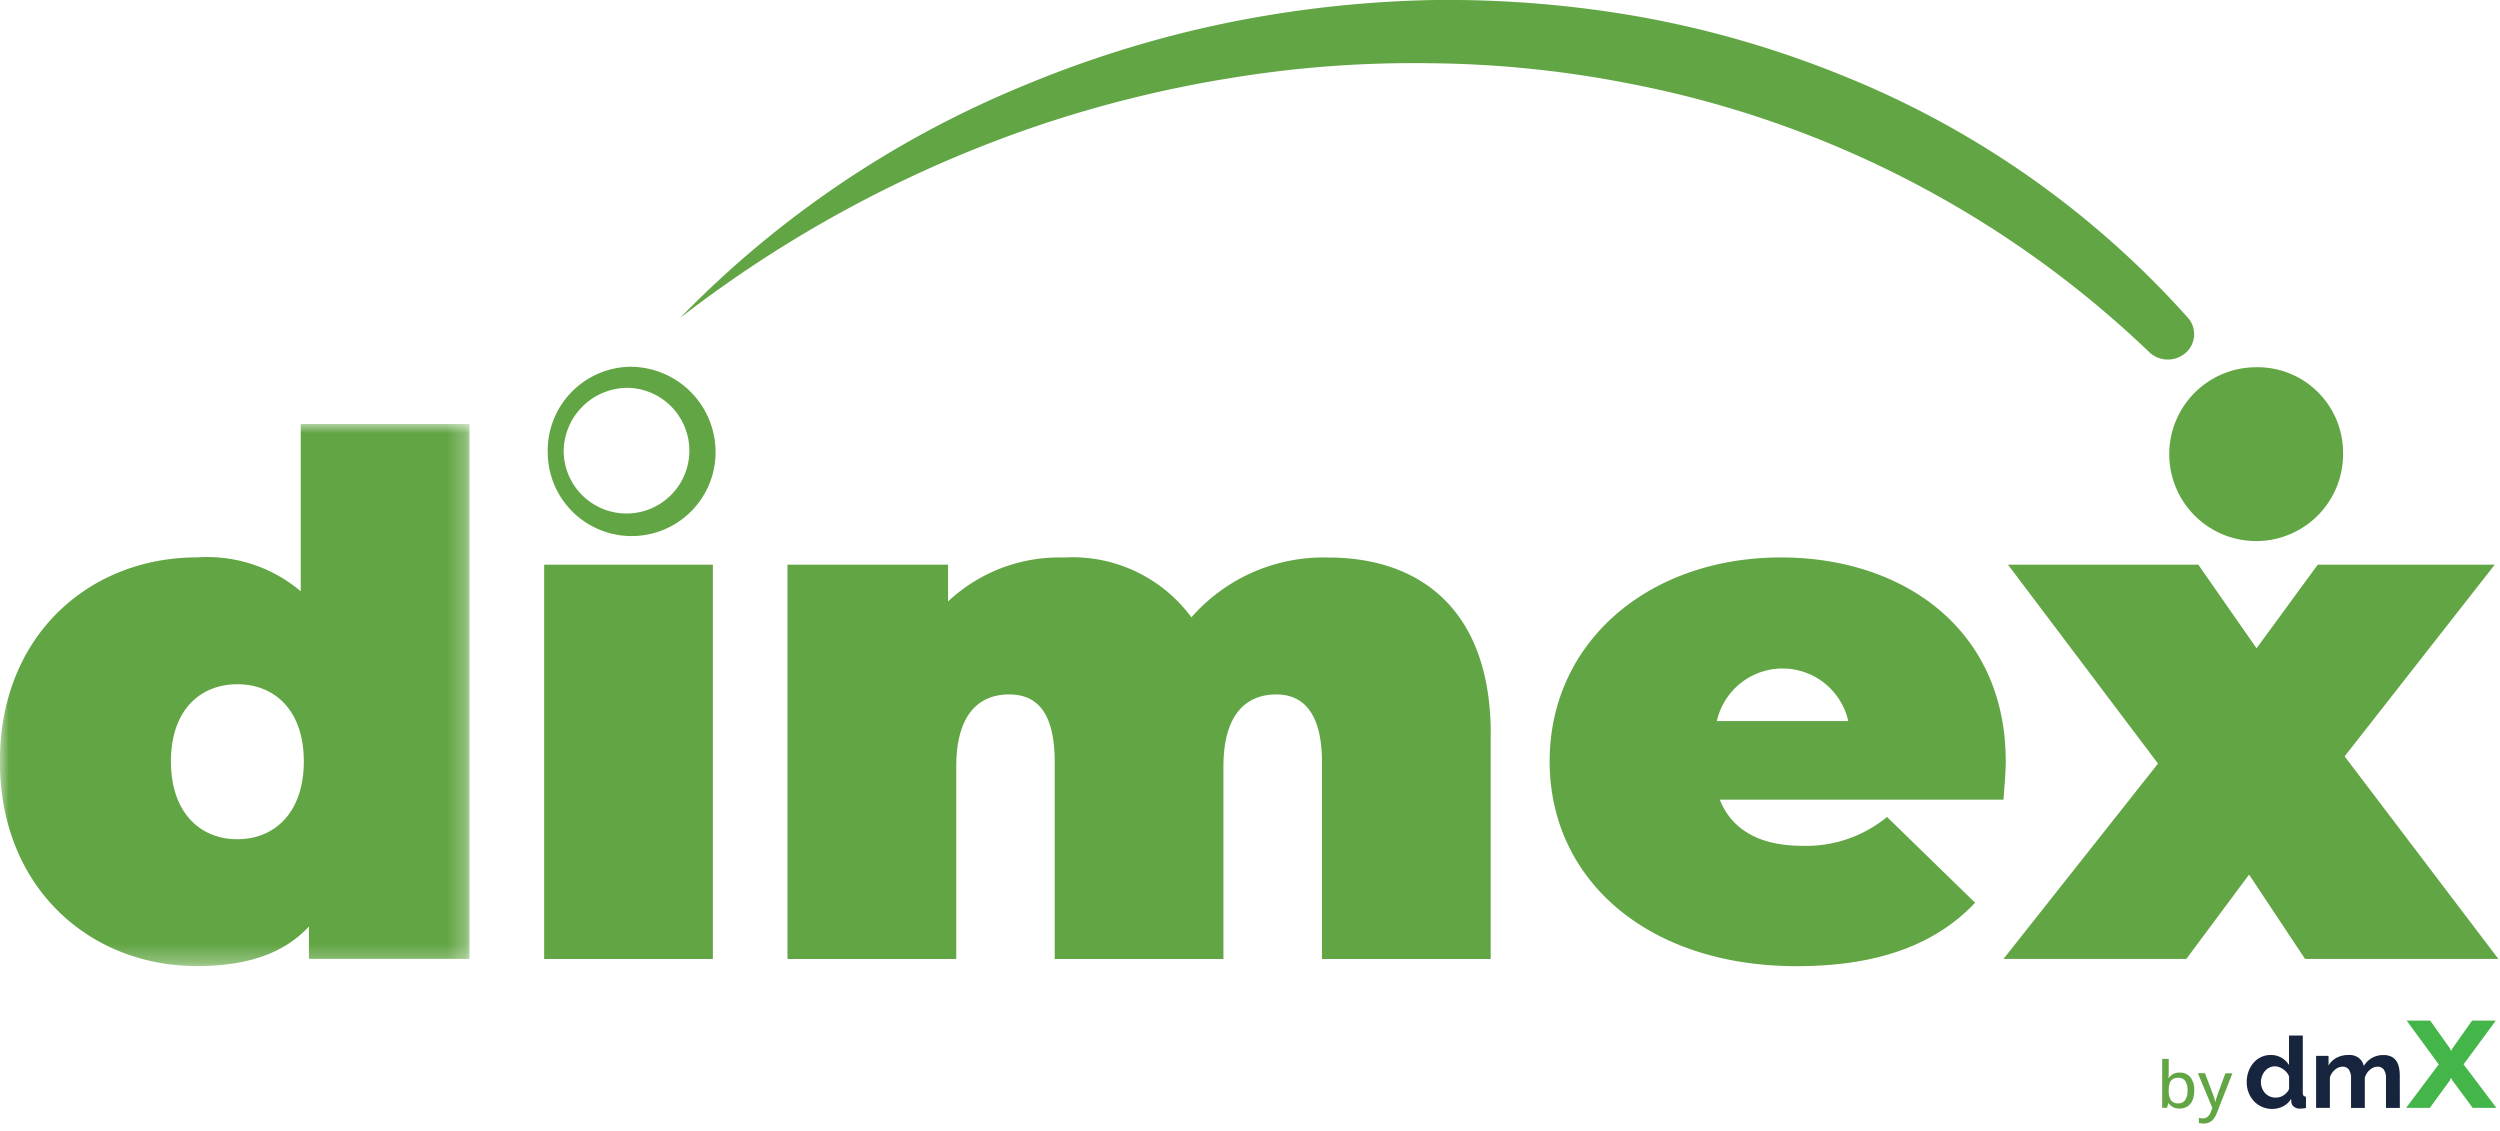 <svg xmlns="http://www.w3.org/2000/svg" xmlns:xlink="http://www.w3.org/1999/xlink" width="137" height="62"><defs><path id="a" d="M0 0h25.73v29.707H0z"/></defs><g fill="none" fill-rule="evenodd"><g transform="translate(0 23.236)"><mask id="b" fill="#fff"><use xlink:href="#a"/></mask><path fill="#62A544" d="M16.649 18.488c0-2.805-1.6-4.227-3.641-4.227s-3.641 1.422-3.641 4.227c0 2.805 1.6 4.266 3.641 4.266s3.641-1.461 3.641-4.266ZM25.73 0v29.311h-8.8v-1.777c-1.35 1.461-3.355 2.173-6.136 2.173-5.849 0-10.8-4.267-10.8-11.219 0-6.952 4.95-11.179 10.8-11.179a7.96 7.96 0 0 1 5.686 1.856V0h9.25Z" mask="url(#b)"/></g><path fill="#62A544" d="M29.82 52.552h9.245V30.944H29.82zM81.689 40.227v12.325h-9.245V41.768c0-2.686-1.023-3.713-2.5-3.713-1.636 0-2.9 1.067-2.9 3.95v10.547h-9.246V41.768c0-2.686-.94-3.713-2.495-3.713-1.637 0-2.9 1.067-2.9 3.95v10.547h-9.25V30.944h8.8v2.017a8.901 8.901 0 0 1 6.341-2.41 8.1 8.1 0 0 1 6.995 3.278 9.626 9.626 0 0 1 7.486-3.278c5.073 0 8.918 2.884 8.918 9.678M94.084 39.514h7.2a3.69 3.69 0 0 0-7.2 0m15.706 4.308H94.246c.654 1.66 2.208 2.528 4.5 2.528a6.986 6.986 0 0 0 4.664-1.58l4.827 4.7c-2.168 2.291-5.318 3.476-9.776 3.476-8.223 0-13.54-4.78-13.54-11.219 0-6.558 5.441-11.179 12.681-11.179 6.627 0 12.313 3.871 12.313 11.18 0 .631-.082 1.46-.123 2.092"/><path fill="#62A544" d="m126.317 52.55-3.068-4.622-3.439 4.621h-10.019l8.467-10.705-8.222-10.9h10.431l3.191 4.583 3.354-4.583h9.7l-8.227 10.505 8.425 11.1zM34.453 20.1a4.599 4.599 0 0 0-4.437 4.756 4.599 4.599 0 0 0 9.197-.157 4.68 4.68 0 0 0-4.76-4.6m0 1.155a3.444 3.444 0 1 1-3.564 3.442 3.51 3.51 0 0 1 3.564-3.442M128.398 24.725a4.763 4.763 0 1 1-4.76-4.6 4.68 4.68 0 0 1 4.76 4.6M37.273 17.42a55.806 55.806 0 0 1 18.6-12.634 60.873 60.873 0 0 1 10.985-3.454A62.6 62.6 0 0 1 78.387.005a60.534 60.534 0 0 1 11.615.94 55.655 55.655 0 0 1 11.179 3.28 50.747 50.747 0 0 1 18.712 13.182c.5.56.452 1.42-.108 1.92-.017.014-.034.03-.052.043a1.48 1.48 0 0 1-1.942-.06l-.007-.008A56.624 56.624 0 0 0 89.268 4.576a58.952 58.952 0 0 0-10.87-1.11 61.685 61.685 0 0 0-10.95.81 65.647 65.647 0 0 0-10.7 2.654 67.479 67.479 0 0 0-19.475 10.49"/><path fill="#17243D" d="M124.726 60.148a.768.768 0 0 0 .428-.135.889.889 0 0 0 .172-.152.619.619 0 0 0 .116-.19v-.68a.78.78 0 0 0-.127-.22.936.936 0 0 0-.196-.176 1.01 1.01 0 0 0-.22-.117.693.693 0 0 0-.541.028.742.742 0 0 0-.245.193.912.912 0 0 0-.158.28.98.98 0 0 0-.056.326.878.878 0 0 0 .231.6.767.767 0 0 0 .256.18.826.826 0 0 0 .329.064m-.196.62a1.38 1.38 0 0 1-.563-.115 1.32 1.32 0 0 1-.445-.316 1.46 1.46 0 0 1-.29-.47 1.587 1.587 0 0 1-.1-.58 1.668 1.668 0 0 1 .1-.577c.062-.17.154-.33.273-.468a1.223 1.223 0 0 1 .946-.429 1.148 1.148 0 0 1 .998.552v-1.62h.755v3.133a.26.26 0 0 0 .039.163.175.175 0 0 0 .135.054v.62a1.827 1.827 0 0 1-.321.038.54.54 0 0 1-.332-.1.356.356 0 0 1-.146-.256l-.017-.18c-.104.177-.258.32-.442.411-.181.091-.38.14-.583.14M131.511 60.713h-.759v-1.6a.823.823 0 0 0-.121-.5.401.401 0 0 0-.335-.158.641.641 0 0 0-.422.166.915.915 0 0 0-.282.432v1.66h-.755v-1.6a.823.823 0 0 0-.121-.5.401.401 0 0 0-.335-.159.656.656 0 0 0-.42.163.889.889 0 0 0-.284.43v1.665h-.755v-2.85h.682v.528a1.11 1.11 0 0 1 .448-.427c.201-.103.425-.154.651-.15a.856.856 0 0 1 .575.174.773.773 0 0 1 .259.43 1.215 1.215 0 0 1 1.087-.6.905.905 0 0 1 .445.1c.111.06.204.15.27.256.066.111.11.232.132.36.025.134.037.27.037.407l.003 1.773Z"/><path fill="#44B549" d="m133.173 55.928 1.068 1.5.076.164.095-.164 1.059-1.5h1.3l-1.768 2.4 1.8 2.383h-1.3l-1.1-1.488-.085-.155-.076.155-1.087 1.488h-1.3l1.787-2.383-1.759-2.4z"/><path fill="#62A544" d="M119.373 59.064a.57.57 0 0 0-.31.074.41.41 0 0 0-.165.224c-.037.123-.054.25-.052.378v.026a.967.967 0 0 0 .114.517.453.453 0 0 0 .414.18.426.426 0 0 0 .374-.184.906.906 0 0 0 .128-.523.878.878 0 0 0-.127-.519.437.437 0 0 0-.377-.174l.001.001Zm-.527-1.035v.66c0 .075-.002.15-.006.221 0 .073-.008.128-.012.167h.018a.678.678 0 0 1 .608-.298.725.725 0 0 1 .575.248c.159.21.235.471.216.734.005.186-.029.37-.1.542a.726.726 0 0 1-.279.333.773.773 0 0 1-.422.112.754.754 0 0 1-.373-.082.69.69 0 0 1-.223-.2h-.027l-.068.243h-.266v-2.684l.359.004ZM120.443 58.812h.388l.418 1.1.06.165a1.812 1.812 0 0 1 .081.302h.013c.014-.059.034-.13.061-.214a7.66 7.66 0 0 1 .086-.255l.4-1.093h.386l-.85 2.17a1.24 1.24 0 0 1-.169.312.658.658 0 0 1-.556.27 1.084 1.084 0 0 1-.263-.03v-.277a.96.96 0 0 0 .217.023.408.408 0 0 0 .194-.043.412.412 0 0 0 .139-.12.76.76 0 0 0 .1-.18l.089-.225-.794-1.905Z"/></g></svg>